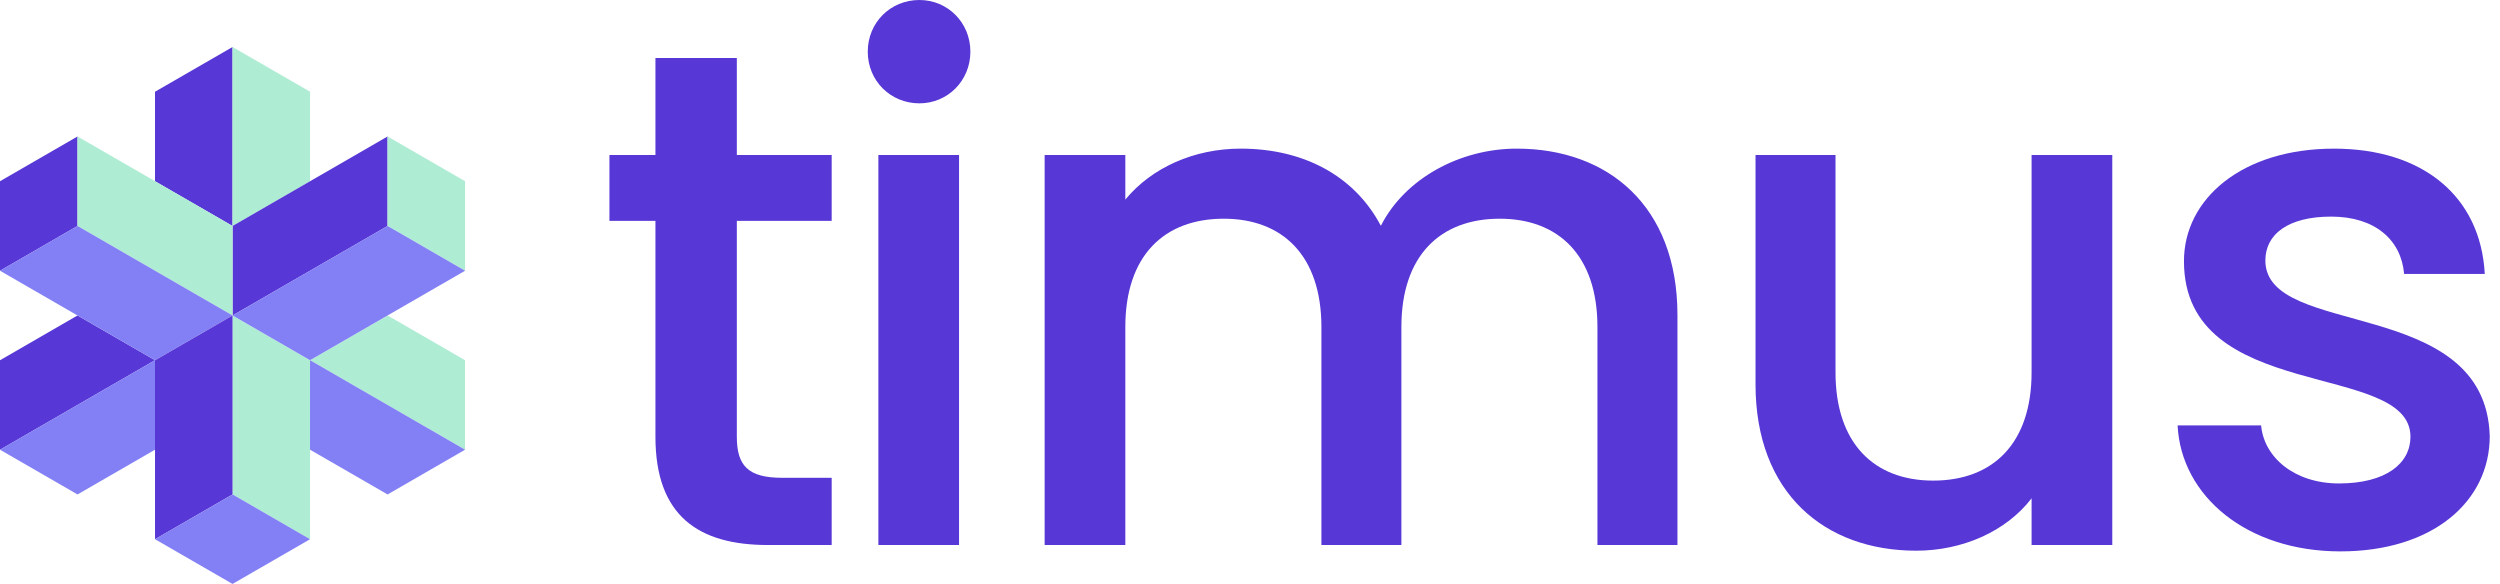 <?xml version="1.0" encoding="UTF-8"?> <svg xmlns="http://www.w3.org/2000/svg" width="137" height="32" viewBox="0 0 137 32" fill="none"><g id="Logo-Set"><path id="Vector" d="M4.247 7.479V12.383L0 14.836V9.931L4.247 7.479Z" fill="#5737D6"></path><path id="Vector_2" d="M12.742 2.576V12.383C12.741 12.383 8.495 9.93 8.494 9.931V5.026L8.495 5.027L12.742 2.576Z" fill="#5737D6"></path><path id="Vector_3" d="M16.99 5.026V9.931L12.743 12.383H12.742V2.576L12.743 2.575L16.99 5.026Z" fill="#AEECD4"></path><path id="Vector_4" d="M21.238 7.479V12.383C19.12 13.606 14.862 16.067 12.744 17.287V12.383L16.991 9.931H16.992L21.238 7.479Z" fill="#5737D6"></path><path id="Vector_5" d="M25.487 9.931V14.836L21.239 12.383H21.238V7.479L25.486 9.931H25.487Z" fill="#AEECD4"></path><path id="Vector_6" d="M8.494 19.74C6.377 20.962 2.117 23.421 0.001 24.644H0V19.74L0.001 19.741C0.001 19.739 4.248 17.29 4.248 17.288L8.494 19.74Z" fill="#5737D6"></path><path id="Vector_7" d="M8.494 19.74V24.644L4.247 27.096H4.247V27.095L0 24.644C2.118 23.421 6.376 20.96 8.494 19.74Z" fill="#8280F4"></path><path id="Vector_8" d="M12.744 12.383V17.287H12.742C10.625 16.065 6.365 13.605 4.249 12.383H4.248V7.479L8.496 9.931H8.497V9.932C8.497 9.932 12.743 12.385 12.744 12.383Z" fill="#AEECD4"></path><path id="Vector_9" d="M12.741 17.287C12.741 17.288 8.494 19.738 8.494 19.739L4.249 17.287H4.246L0 14.836L4.247 12.383H4.248C6.365 13.606 10.625 16.065 12.741 17.287Z" fill="#8280F4"></path><path id="Vector_10" d="M16.991 24.644V29.549L12.743 27.096H12.742V17.289L12.743 17.288L16.989 19.74H16.99V24.644H16.991Z" fill="#AEECD4"></path><path id="Vector_11" d="M25.485 19.74V24.644C23.369 23.421 19.108 20.962 16.992 19.74C16.992 19.739 21.239 17.289 21.239 17.288L25.485 19.74H25.485Z" fill="#AEECD4"></path><path id="Vector_12" d="M25.485 24.644L21.239 27.096H21.238V27.095C21.237 27.096 16.991 24.642 16.99 24.644V19.74L16.991 19.741L16.992 19.74C19.109 20.962 23.369 23.422 25.485 24.644Z" fill="#8280F4"></path><path id="Vector_13" d="M25.486 14.836C23.367 16.06 19.107 18.515 16.99 19.739L12.744 17.287C14.861 16.065 19.121 13.606 21.237 12.383H21.238L25.486 14.836Z" fill="#8280F4"></path><path id="Vector_14" d="M12.742 17.289V27.096L8.495 29.549V24.644H8.494V19.74L8.495 19.741C8.494 19.74 12.742 17.29 12.742 17.289Z" fill="#5737D6"></path><path id="Vector_15" d="M16.991 29.549C16.99 29.547 12.744 32.004 12.742 32L8.496 29.549L12.743 27.096H12.744L16.991 29.549Z" fill="#8280F4"></path><path id="Vector_16" d="M35.918 12.102H33.397V8.495H35.918V3.18H40.378V8.495H45.576V12.102H40.378V23.933C40.378 25.523 40.999 26.183 42.861 26.183H45.576V29.867H42.085C38.284 29.867 35.918 28.277 35.918 23.933V12.102Z" fill="#5737D6"></path><path id="Vector_17" d="M48.135 8.495H52.556V29.867H48.135V8.495ZM47.553 2.831C47.553 1.241 48.794 0 50.384 0C51.936 0 53.177 1.241 53.177 2.831C53.177 4.422 51.936 5.663 50.384 5.663C48.794 5.663 47.553 4.422 47.553 2.831Z" fill="#5737D6"></path><path id="Vector_18" d="M87.54 17.92C87.54 14.002 85.407 11.985 82.187 11.985C78.929 11.985 76.796 14.002 76.796 17.92V29.867H72.413V17.92C72.413 14.002 70.279 11.985 67.06 11.985C63.801 11.985 61.668 14.002 61.668 17.92V29.867H57.246V8.495H61.668V10.938C63.103 9.193 65.431 8.145 67.991 8.145C71.365 8.145 74.197 9.58 75.671 12.374C76.99 9.775 80.015 8.145 83.118 8.145C88.122 8.145 91.924 11.287 91.924 17.261V29.867H87.54V17.92Z" fill="#5737D6"></path><path id="Vector_19" d="M115.753 29.867H111.331V27.307C109.934 29.13 107.53 30.178 105.008 30.178C100.004 30.178 96.203 27.036 96.203 21.062V8.495H100.586V20.403C100.586 24.32 102.72 26.337 105.939 26.337C109.197 26.337 111.331 24.32 111.331 20.403V8.495H115.753V29.867Z" fill="#5737D6"></path><path id="Vector_20" d="M128.253 30.216C123.133 30.216 119.526 27.191 119.332 23.312H123.909C124.064 25.058 125.732 26.493 128.176 26.493C130.736 26.493 132.093 25.407 132.093 23.933C132.093 19.743 119.681 22.148 119.681 14.313C119.681 10.899 122.862 8.146 127.904 8.146C132.753 8.146 135.934 10.745 136.166 15.011H131.745C131.589 13.149 130.154 11.87 127.749 11.87C125.383 11.87 124.142 12.839 124.142 14.274C124.142 18.58 136.205 16.175 136.438 23.894C136.438 27.501 133.296 30.216 128.253 30.216Z" fill="#5737D6"></path></g></svg> 